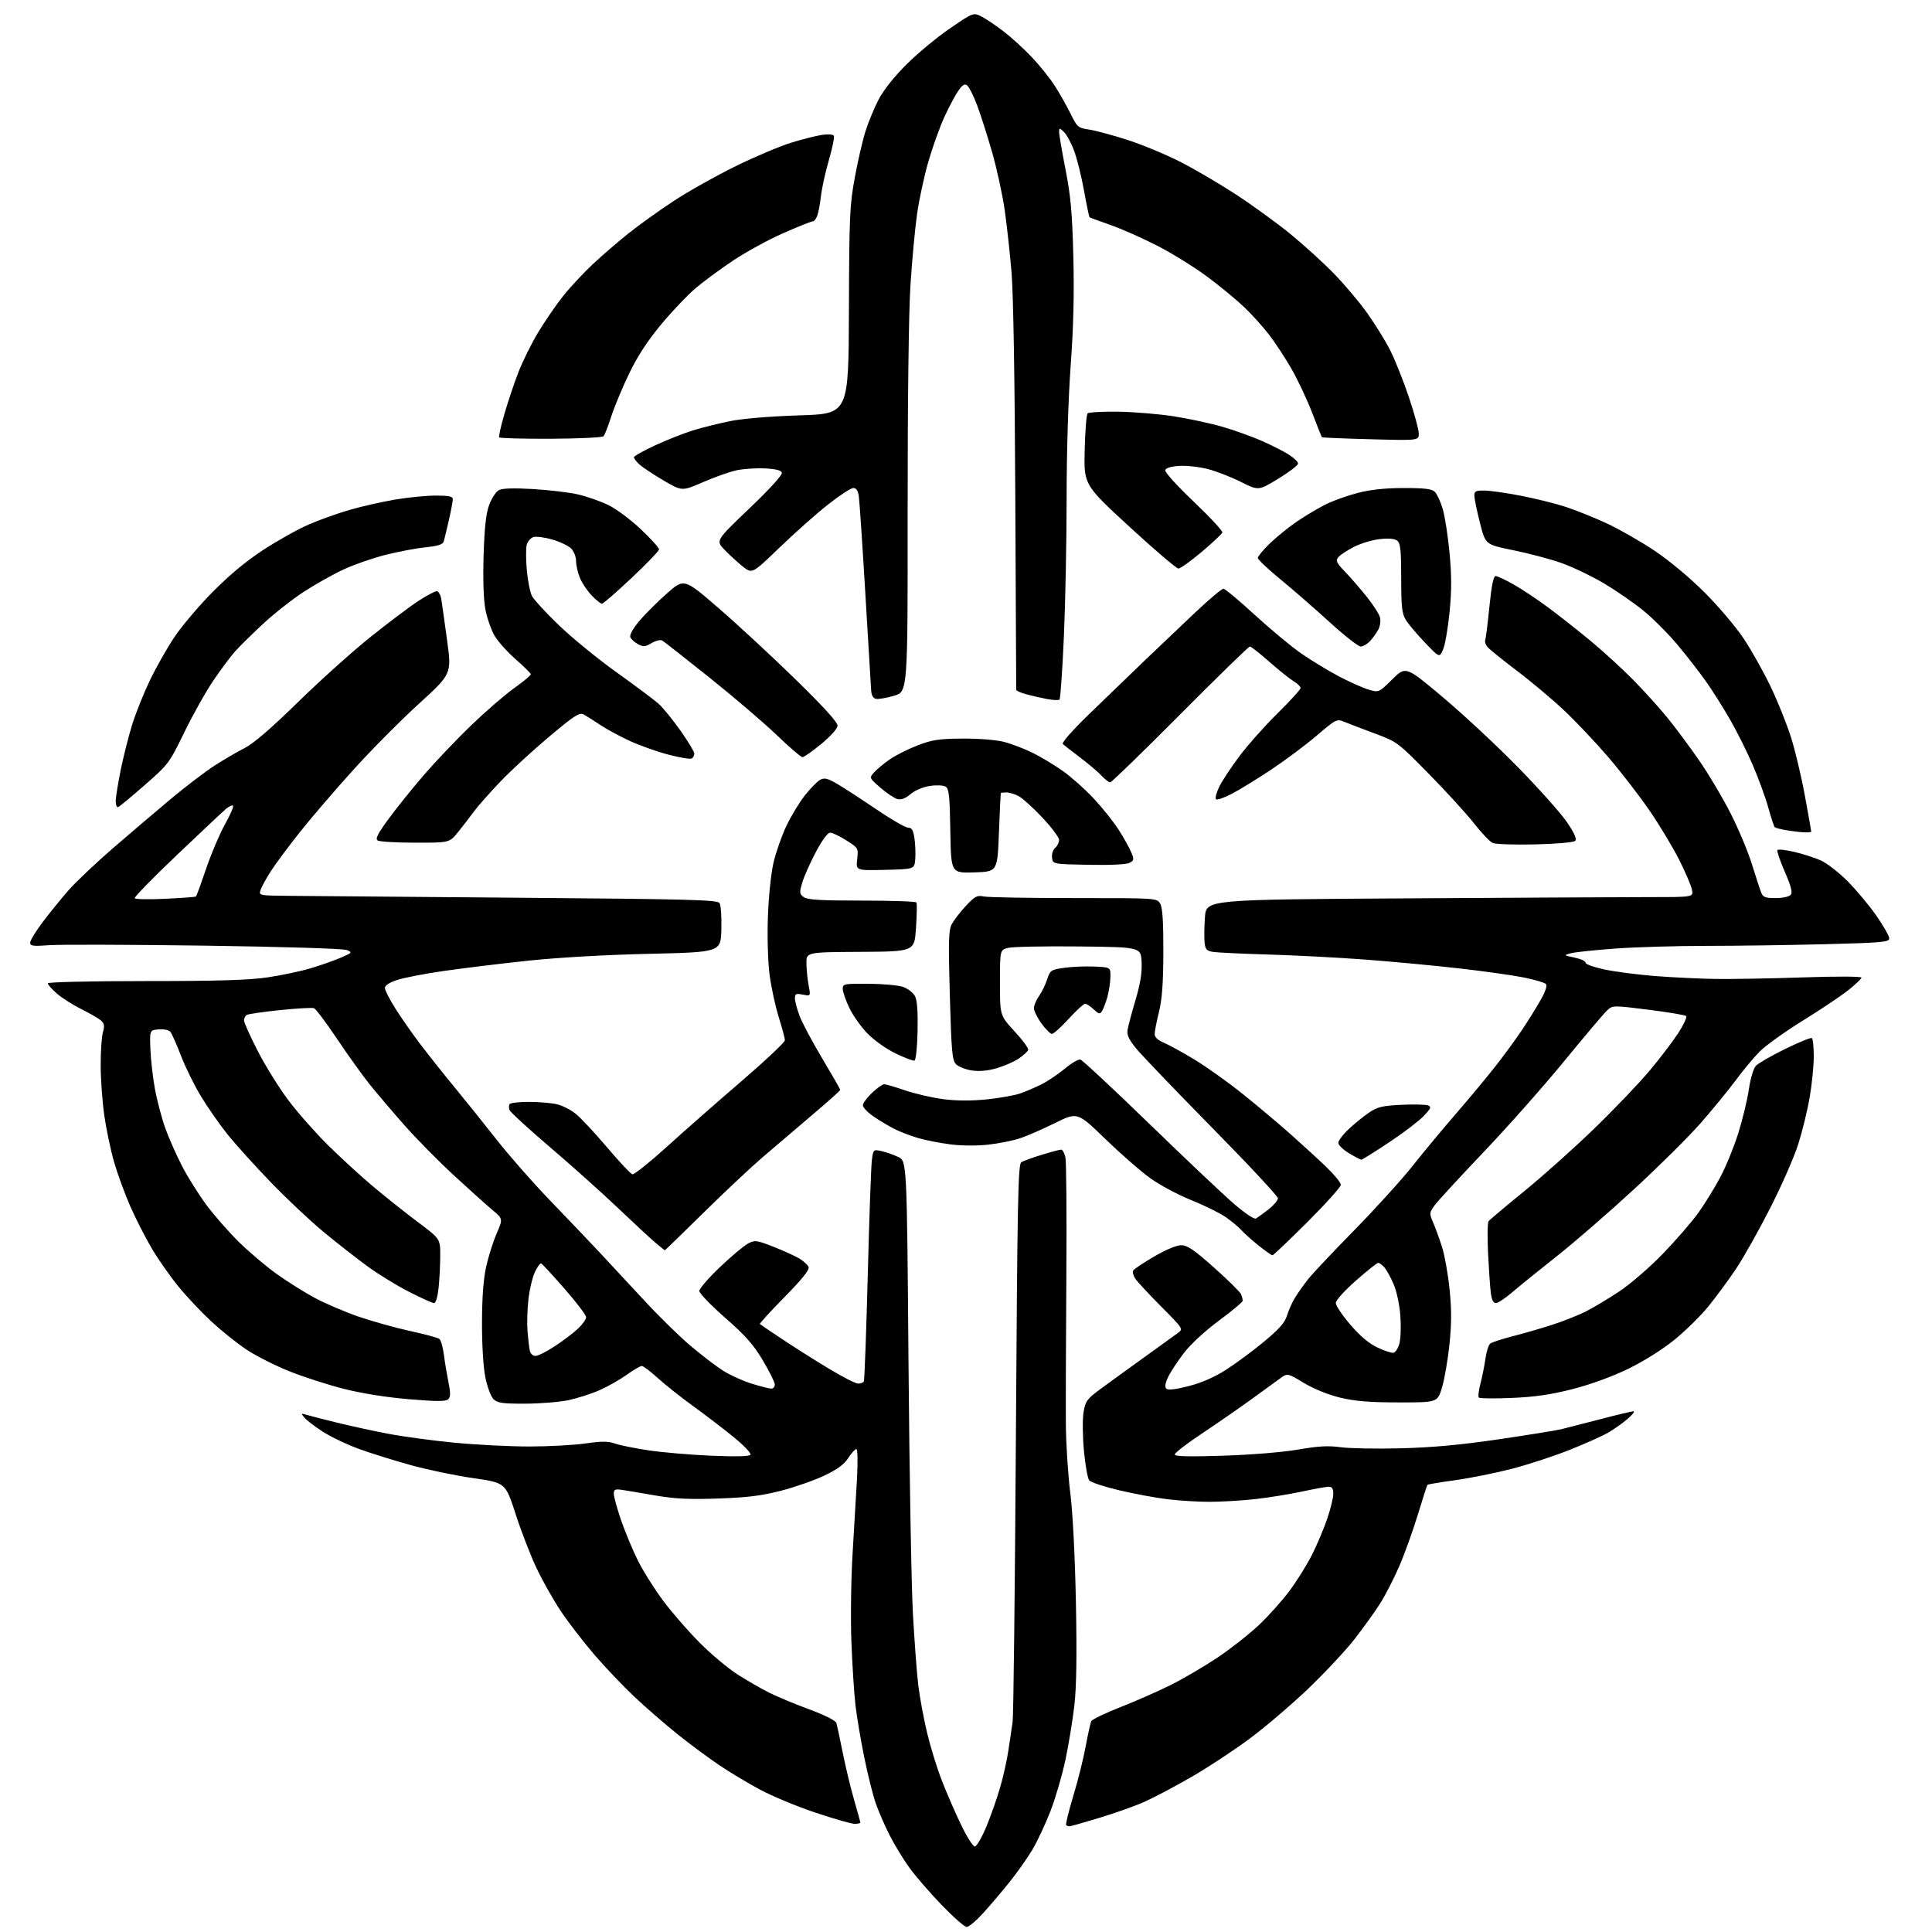 <?xml version="1.0" encoding="UTF-8" standalone="no"?>
<svg 
  version="1.1" 
  xmlns="http://www.w3.org/2000/svg" 
  xmlns:xlink="http://www.w3.org/1999/xlink" 
  xmlns:svg="http://www.w3.org/2000/svg"
  xmlns:rdf="http://www.w3.org/1999/02/22-rdf-syntax-ns#"
  xmlns:cc="http://creativecommons.org/ns#"
  xmlns:dc="http://purl.org/dc/elements/1.1/"
  viewBox="0 0 768 768"
  width="768"
  height="768"
>
<style>svg {background-color: white; }</style>"
<path stroke="none" fill="black" fill-rule="evenodd" d="M384.27,766.00C383.43,766.00 378.95,762.06 374.31,757.25C369.68,752.44 363.92,745.79 361.52,742.48C359.12,739.17 355.56,733.32 353.61,729.48C351.66,725.64 349.17,719.89 348.07,716.70C346.97,713.51 344.95,705.41 343.58,698.70C342.21,691.99 340.63,682.67 340.08,678.00C339.53,673.33 338.79,661.85 338.44,652.50C338.09,643.13 338.31,627.42 338.92,617.50C339.53,607.60 340.32,594.21 340.67,587.75C341.04,580.95 340.92,576.01 340.40,576.01C339.91,576.02 338.46,577.63 337.19,579.59C335.54,582.14 332.82,584.13 327.68,586.57C323.72,588.45 315.99,591.16 310.49,592.58C302.74,594.59 297.14,595.28 285.50,595.68C273.89,596.09 268.24,595.81 260.50,594.47C255.00,593.51 249.04,592.51 247.25,592.25C244.49,591.85 244.00,592.09 244.00,593.81C244.00,594.93 245.28,599.59 246.84,604.17C248.41,608.75 251.41,615.98 253.52,620.24C255.64,624.50 260.25,631.82 263.77,636.52C267.29,641.21 273.82,648.69 278.27,653.15C282.73,657.61 289.41,663.20 293.13,665.58C296.84,667.96 302.50,671.22 305.69,672.83C308.89,674.43 316.10,677.44 321.73,679.51C327.80,681.76 332.16,683.94 332.46,684.90C332.73,685.78 333.87,691.08 334.99,696.68C336.11,702.28 338.14,710.73 339.51,715.45C340.88,720.17 342.00,724.25 342.00,724.52C342.00,724.78 340.97,725.00 339.71,725.00C338.45,725.00 331.43,722.99 324.11,720.54C316.79,718.08 306.91,713.98 302.15,711.42C297.39,708.87 290.12,704.51 286.00,701.74C281.88,698.97 274.45,693.47 269.50,689.52C264.55,685.56 256.78,678.82 252.23,674.54C247.69,670.26 240.45,662.65 236.15,657.63C231.85,652.61 225.95,644.95 223.04,640.61C220.13,636.27 215.79,628.62 213.40,623.61C211.01,618.60 207.23,608.86 205.00,601.96C200.95,589.43 200.95,589.43 188.24,587.60C181.24,586.60 170.12,584.29 163.51,582.47C156.90,580.65 147.57,577.74 142.77,576.00C137.97,574.25 131.44,571.14 128.27,569.09C125.10,567.03 121.83,564.53 121.01,563.53C119.64,561.87 119.69,561.76 121.51,562.32C122.60,562.66 128.00,564.05 133.50,565.41C139.00,566.77 148.38,568.82 154.35,569.95C160.31,571.09 172.20,572.69 180.76,573.51C189.32,574.33 202.64,575.00 210.36,575.00C218.08,575.00 228.13,574.46 232.70,573.80C239.15,572.87 241.74,572.87 244.31,573.80C246.13,574.45 252.09,575.67 257.56,576.50C263.03,577.34 274.29,578.30 282.60,578.66C292.50,579.08 297.91,578.95 298.33,578.28C298.68,577.71 295.71,574.59 291.73,571.34C287.75,568.09 280.48,562.52 275.56,558.97C270.64,555.41 264.28,550.36 261.42,547.75C258.56,545.14 255.72,543.00 255.11,543.00C254.50,543.00 251.82,544.57 249.14,546.49C246.47,548.41 241.63,551.16 238.39,552.59C235.15,554.03 229.57,555.82 226.00,556.58C222.43,557.34 214.66,557.97 208.75,557.98C199.59,558.00 197.73,557.73 196.14,556.14C195.11,555.11 193.67,551.22 192.91,547.39C192.10,543.29 191.57,534.41 191.60,525.50C191.64,515.32 192.19,508.17 193.32,503.25C194.23,499.26 196.09,493.41 197.46,490.25C199.94,484.50 199.94,484.50 195.76,481.00C193.46,479.07 186.60,472.92 180.52,467.32C174.44,461.72 165.56,452.72 160.79,447.32C156.02,441.92 149.78,434.57 146.91,431.00C144.05,427.43 138.20,419.27 133.92,412.88C129.64,406.49 125.55,401.05 124.82,400.77C124.09,400.50 118.02,400.84 111.32,401.53C104.63,402.22 98.67,403.09 98.07,403.45C97.48,403.82 97.00,404.80 97.00,405.64C97.00,406.48 99.46,411.96 102.48,417.83C105.49,423.70 110.97,432.50 114.65,437.39C118.33,442.28 125.43,450.32 130.42,455.26C135.42,460.20 143.52,467.63 148.44,471.76C153.36,475.88 161.35,482.23 166.19,485.86C175.00,492.46 175.00,492.46 175.00,499.08C175.00,502.73 174.71,508.47 174.36,511.85C173.97,515.52 173.24,518.00 172.54,518.00C171.90,518.00 167.46,516.00 162.68,513.56C157.90,511.12 150.50,506.59 146.24,503.49C141.98,500.39 134.14,494.27 128.82,489.88C123.49,485.49 113.94,476.51 107.59,469.92C101.24,463.33 93.45,454.70 90.28,450.72C87.11,446.75 82.39,439.96 79.79,435.64C77.19,431.32 73.65,424.12 71.93,419.64C70.21,415.16 68.32,410.91 67.74,410.20C67.12,409.45 65.16,409.03 63.09,409.20C59.50,409.50 59.50,409.50 59.78,417.00C59.93,421.12 60.74,428.24 61.57,432.81C62.41,437.38 64.24,444.36 65.65,448.31C67.06,452.27 70.07,459.08 72.33,463.46C74.59,467.84 78.96,474.82 82.04,478.96C85.12,483.11 90.92,489.72 94.91,493.66C98.91,497.59 105.63,503.29 109.84,506.32C114.05,509.35 120.91,513.66 125.08,515.91C129.25,518.15 137.12,521.52 142.58,523.39C148.04,525.27 157.22,527.83 163.00,529.09C168.78,530.35 174.01,531.75 174.62,532.21C175.24,532.66 176.05,535.39 176.41,538.27C176.78,541.15 177.60,546.09 178.24,549.25C179.14,553.69 179.13,555.27 178.20,556.20C177.26,557.14 173.81,557.14 162.67,556.22C153.74,555.48 143.97,553.93 136.76,552.11C130.40,550.50 120.59,547.34 114.97,545.08C109.34,542.83 101.71,538.97 98.01,536.50C94.30,534.04 88.04,529.03 84.09,525.37C80.13,521.71 74.22,515.44 70.94,511.43C67.66,507.42 62.90,500.62 60.36,496.32C57.82,492.03 53.98,484.50 51.82,479.60C49.66,474.69 46.77,466.81 45.40,462.09C44.02,457.37 42.26,449.00 41.47,443.50C40.68,438.00 40.03,429.00 40.02,423.49C40.01,417.99 40.41,412.06 40.91,410.32C41.63,407.82 41.47,406.84 40.16,405.69C39.25,404.88 35.71,402.83 32.29,401.12C28.88,399.41 24.49,396.61 22.54,394.90C20.59,393.19 19.00,391.39 19.00,390.90C19.00,390.38 35.57,390.00 57.75,389.99C86.92,389.99 98.97,389.62 106.50,388.50C112.00,387.68 119.65,386.06 123.50,384.91C127.35,383.76 132.70,381.88 135.38,380.73C140.03,378.74 140.15,378.59 137.88,377.66C136.51,377.09 112.67,376.35 81.50,375.91C51.80,375.50 24.01,375.41 19.75,375.72C13.09,376.21 12.00,376.06 12.00,374.70C12.00,373.82 14.28,370.09 17.08,366.40C19.87,362.71 24.48,357.04 27.33,353.80C30.17,350.56 38.12,343.04 45.00,337.09C51.88,331.14 62.22,322.33 68.00,317.51C73.78,312.68 81.50,306.80 85.17,304.42C88.84,302.05 94.24,298.90 97.17,297.41C100.77,295.59 107.69,289.64 118.50,279.06C127.30,270.45 140.35,258.73 147.50,253.03C154.65,247.32 163.16,240.93 166.41,238.82C169.65,236.72 172.89,235.00 173.61,235.00C174.32,235.00 175.14,236.46 175.43,238.25C175.72,240.04 176.76,247.44 177.75,254.70C179.54,267.89 179.54,267.89 166.42,279.85C159.21,286.42 147.47,298.26 140.34,306.15C133.21,314.04 123.68,325.14 119.18,330.82C114.67,336.49 109.46,343.50 107.61,346.39C105.76,349.29 103.93,352.64 103.55,353.83C102.87,355.97 103.03,356.00 114.68,356.11C121.18,356.16 162.18,356.50 205.79,356.86C274.69,357.42 285.20,357.70 286.04,359.00C286.57,359.82 286.89,364.55 286.75,369.50C286.50,378.50 286.50,378.50 258.00,379.16C240.75,379.55 221.73,380.64 209.82,381.90C198.99,383.05 183.94,384.89 176.36,385.98C168.78,387.08 160.42,388.69 157.79,389.57C154.79,390.56 153.00,391.75 153.00,392.72C153.00,393.58 154.87,397.26 157.16,400.89C159.45,404.53 163.94,410.94 167.13,415.15C170.33,419.36 176.44,427.05 180.72,432.24C185.00,437.43 192.53,446.81 197.45,453.09C202.38,459.36 211.83,470.12 218.46,477.00C225.08,483.88 233.89,493.10 238.02,497.50C242.15,501.90 250.23,510.59 255.97,516.81C261.71,523.04 270.03,531.19 274.45,534.94C278.88,538.69 284.75,543.18 287.50,544.91C290.25,546.65 295.36,548.96 298.86,550.04C302.35,551.12 305.84,552.00 306.61,552.00C307.37,552.00 308.00,551.27 308.00,550.39C308.00,549.50 305.86,545.18 303.25,540.79C299.50,534.48 296.35,530.92 288.25,523.83C282.61,518.89 278.00,514.10 277.99,513.18C277.99,512.25 281.70,507.97 286.24,503.65C290.78,499.34 295.80,495.13 297.40,494.30C300.09,492.90 300.77,492.99 307.40,495.58C311.30,497.11 315.92,499.21 317.66,500.23C319.40,501.25 321.09,502.80 321.43,503.67C321.85,504.77 318.90,508.44 311.84,515.62C306.23,521.31 301.84,526.14 302.07,526.34C302.31,526.54 306.10,529.11 310.50,532.05C314.90,535.00 323.17,540.24 328.88,543.70C334.59,547.17 340.07,550.00 341.07,550.00C342.07,550.00 343.11,549.64 343.38,549.19C343.65,548.75 344.36,529.74 344.95,506.94C345.53,484.15 346.27,463.56 346.58,461.19C347.13,456.94 347.19,456.88 350.32,457.56C352.07,457.94 355.07,458.98 357.00,459.88C360.50,461.51 360.50,461.51 361.14,541.51C361.50,585.50 362.29,630.50 362.90,641.50C363.51,652.50 364.47,665.33 365.04,670.00C365.61,674.67 367.17,683.10 368.51,688.72C369.85,694.34 372.48,702.89 374.36,707.72C376.24,712.55 379.66,720.44 381.97,725.25C384.28,730.06 386.77,734.00 387.49,734.00C388.22,734.00 390.26,730.51 392.04,726.25C393.81,721.99 396.31,714.91 397.58,710.50C398.86,706.10 400.35,699.34 400.90,695.50C401.45,691.65 402.18,686.70 402.53,684.50C402.87,682.30 403.46,631.55 403.83,571.71C404.42,476.59 404.69,462.81 406.00,461.99C406.82,461.48 410.49,460.14 414.16,459.03C417.82,457.91 421.27,457.00 421.83,457.00C422.38,457.00 423.15,458.39 423.52,460.08C423.89,461.78 424.06,483.27 423.89,507.83C423.72,532.40 423.63,558.80 423.70,566.50C423.77,574.20 424.56,586.35 425.46,593.50C426.45,601.39 427.32,618.48 427.69,637.00C428.10,658.07 427.91,670.75 427.07,678.00C426.40,683.77 424.82,693.45 423.54,699.50C422.27,705.55 419.59,714.73 417.59,719.90C415.60,725.07 412.32,732.05 410.32,735.40C408.31,738.76 404.16,744.62 401.09,748.43C398.01,752.24 393.32,757.76 390.65,760.68C387.98,763.61 385.11,766.00 384.27,766.00zM425.11,726.00C424.68,726.00 424.10,725.77 423.82,725.49C423.54,725.20 424.81,720.01 426.64,713.95C428.48,707.89 430.70,699.01 431.57,694.22C432.45,689.42 433.46,684.91 433.83,684.18C434.20,683.46 439.48,680.92 445.56,678.54C451.64,676.16 460.66,672.18 465.60,669.70C470.55,667.22 478.81,662.36 483.97,658.92C489.12,655.47 496.48,649.69 500.33,646.07C504.17,642.46 509.72,636.26 512.66,632.30C515.60,628.34 519.62,621.87 521.60,617.93C523.58,613.99 526.28,607.59 527.60,603.71C528.92,599.83 530.00,595.38 530.00,593.82C530.00,591.77 529.51,591.00 528.20,591.00C527.21,591.00 522.38,591.87 517.45,592.94C512.53,594.00 504.13,595.35 498.79,595.94C493.45,596.52 485.34,597.00 480.76,597.00C476.19,597.00 468.63,596.53 463.97,595.96C459.31,595.39 450.69,593.78 444.81,592.39C438.93,590.99 433.61,589.24 432.99,588.48C432.36,587.73 431.41,582.41 430.88,576.68C430.34,570.90 430.28,564.07 430.73,561.37C431.48,556.90 432.05,556.13 437.66,552.00C441.02,549.52 448.78,543.90 454.91,539.50C461.03,535.10 467.03,530.77 468.23,529.88C470.40,528.26 470.36,528.20 461.59,519.38C456.74,514.49 452.11,509.51 451.30,508.29C450.49,507.08 450.12,505.61 450.48,505.03C450.84,504.45 454.58,501.95 458.80,499.48C463.38,496.80 467.70,495.00 469.53,495.00C471.99,495.00 474.64,496.80 482.68,503.96C488.22,508.89 493.04,513.65 493.38,514.54C493.72,515.43 494.00,516.57 494.00,517.07C494.00,517.57 489.78,521.10 484.62,524.91C479.09,529.00 473.37,534.27 470.67,537.77C468.16,541.04 465.32,545.36 464.36,547.37C463.20,549.80 462.95,551.35 463.62,552.02C464.28,552.68 467.25,552.34 472.48,551.01C477.69,549.67 482.73,547.47 487.42,544.47C491.31,541.98 498.10,536.95 502.50,533.30C508.55,528.27 510.77,525.74 511.62,522.90C512.24,520.84 513.70,517.61 514.86,515.73C516.02,513.85 518.36,510.56 520.07,508.41C521.78,506.26 530.01,497.52 538.37,489.00C546.73,480.48 557.14,469.00 561.50,463.50C565.86,458.00 573.52,448.77 578.53,443.00C583.53,437.23 590.44,428.93 593.90,424.57C597.36,420.21 602.31,413.46 604.92,409.57C607.53,405.68 610.97,400.15 612.56,397.28C614.46,393.89 615.12,391.73 614.48,391.11C613.94,390.59 610.06,389.45 605.85,388.59C601.64,387.73 590.18,386.11 580.39,384.99C570.60,383.87 553.79,382.29 543.04,381.47C532.29,380.66 514.95,379.75 504.50,379.45C494.05,379.14 484.09,378.68 482.36,378.42C479.68,378.02 479.16,377.47 478.85,374.72C478.64,372.95 478.71,368.37 478.99,364.55C479.50,357.59 479.50,357.59 559.50,357.11C603.50,356.84 647.08,356.62 656.34,356.61C673.17,356.61 673.17,356.61 672.58,353.65C672.25,352.02 669.95,346.64 667.46,341.70C664.97,336.77 659.68,327.99 655.71,322.21C651.75,316.43 644.42,306.93 639.43,301.10C634.43,295.27 626.53,286.90 621.87,282.50C617.20,278.10 608.69,270.94 602.94,266.60C597.20,262.25 591.93,257.99 591.23,257.12C590.53,256.26 590.16,255.03 590.41,254.38C590.66,253.73 591.40,247.76 592.07,241.10C592.92,232.66 593.67,229.00 594.55,229.00C595.24,229.00 598.44,230.49 601.65,232.31C604.87,234.12 611.03,238.22 615.33,241.41C619.64,244.59 627.29,250.62 632.33,254.80C637.38,258.98 645.01,265.97 649.29,270.33C653.58,274.69 659.69,281.46 662.88,285.38C666.07,289.30 671.76,296.95 675.52,302.40C679.28,307.84 684.89,317.29 687.98,323.40C691.08,329.50 694.87,338.55 696.40,343.50C697.94,348.45 699.59,353.51 700.08,354.75C700.82,356.66 701.70,357.00 705.86,357.00C708.65,357.00 711.22,356.44 711.83,355.70C712.63,354.75 712.01,352.35 709.49,346.55C707.61,342.23 706.28,338.35 706.54,337.93C706.80,337.52 709.78,337.83 713.17,338.62C716.56,339.41 721.32,340.93 723.73,342.00C726.15,343.07 730.94,346.77 734.38,350.22C737.82,353.68 742.97,359.83 745.82,363.91C748.67,367.98 751.00,372.07 751.00,373.00C751.00,374.51 748.46,374.74 725.34,375.34C711.22,375.70 690.05,376.00 678.28,376.00C666.50,376.00 650.27,376.48 642.19,377.06C634.11,377.65 626.15,378.48 624.50,378.92C621.51,379.70 621.51,379.71 626.00,380.68C628.48,381.21 630.41,382.12 630.29,382.69C630.18,383.26 633.56,384.47 637.79,385.38C642.03,386.28 651.12,387.46 658.00,388.00C664.88,388.53 675.67,389.05 682.00,389.15C688.33,389.24 703.96,388.97 716.75,388.53C730.02,388.08 739.98,388.12 739.95,388.62C739.93,389.11 737.56,391.36 734.70,393.63C731.84,395.90 723.65,401.38 716.50,405.81C709.35,410.24 701.61,415.80 699.31,418.18C697.00,420.56 692.72,425.72 689.81,429.66C686.89,433.59 680.67,441.17 676.00,446.50C671.33,451.83 659.40,463.66 649.50,472.78C639.60,481.91 625.88,493.82 619.00,499.24C612.12,504.67 604.17,511.11 601.32,513.55C598.47,516.00 595.46,518.00 594.63,518.00C593.60,518.00 592.96,516.64 592.60,513.75C592.31,511.41 591.83,504.32 591.52,498.00C591.22,491.68 591.31,486.03 591.73,485.46C592.15,484.89 598.49,479.56 605.81,473.60C613.13,467.65 625.69,456.42 633.72,448.64C641.76,440.86 651.71,430.45 655.84,425.50C659.98,420.55 665.09,413.83 667.20,410.57C669.31,407.30 670.69,404.30 670.27,403.90C669.85,403.49 663.11,402.36 655.30,401.38C641.35,399.63 641.06,399.63 638.96,401.54C637.78,402.60 630.08,411.70 621.84,421.76C613.60,431.82 599.13,448.15 589.68,458.06C580.23,467.98 571.50,477.46 570.28,479.15C568.16,482.07 568.13,482.37 569.65,485.85C570.52,487.86 572.11,492.20 573.17,495.50C574.23,498.80 575.61,506.42 576.22,512.43C577.05,520.59 577.04,526.18 576.17,534.55C575.52,540.70 574.19,548.39 573.20,551.62C571.41,557.50 571.41,557.50 555.95,557.48C544.23,557.47 538.61,557.00 532.65,555.56C527.92,554.41 522.22,552.10 518.28,549.72C511.77,545.79 511.77,545.79 508.70,548.07C507.01,549.32 501.62,553.23 496.72,556.76C491.82,560.29 483.13,566.30 477.40,570.11C471.68,573.92 467.00,577.54 467.00,578.16C467.00,578.97 472.36,579.11 486.25,578.66C497.46,578.30 509.88,577.29 516.00,576.23C524.06,574.83 528.01,574.61 533.00,575.30C536.57,575.78 547.38,575.98 557.00,575.72C569.32,575.40 580.76,574.35 595.66,572.16C607.30,570.45 618.55,568.64 620.66,568.13C622.77,567.62 629.82,565.81 636.32,564.11C642.82,562.40 648.67,561.01 649.32,561.03C649.97,561.04 648.92,562.39 647.00,564.02C645.08,565.66 641.70,568.06 639.50,569.37C637.30,570.68 630.33,573.81 624.00,576.33C617.67,578.85 607.29,582.25 600.93,583.89C594.57,585.53 584.50,587.55 578.57,588.38C572.64,589.20 567.63,590.03 567.44,590.23C567.25,590.42 565.52,595.78 563.59,602.15C561.66,608.51 558.34,617.74 556.21,622.65C554.08,627.56 550.63,634.26 548.54,637.54C546.45,640.82 541.93,647.10 538.51,651.51C535.08,655.91 526.92,664.66 520.39,670.94C513.85,677.23 503.31,686.25 496.97,690.98C490.63,695.71 480.09,702.65 473.55,706.41C467.00,710.17 458.69,714.57 455.07,716.19C451.46,717.82 443.41,720.69 437.19,722.57C430.97,724.46 425.53,726.00 425.11,726.00zM601.00,555.70C594.12,555.99 588.21,555.93 587.86,555.56C587.50,555.18 587.80,552.67 588.51,549.97C589.22,547.26 590.11,542.81 590.49,540.08C590.87,537.34 591.70,534.67 592.34,534.14C592.98,533.60 597.10,532.25 601.50,531.13C605.90,530.00 613.00,527.94 617.29,526.54C621.57,525.14 627.42,522.82 630.29,521.39C633.15,519.95 639.10,516.40 643.50,513.49C648.03,510.50 655.64,503.93 661.04,498.35C666.28,492.93 672.66,485.57 675.20,482.00C677.74,478.43 681.62,472.12 683.82,468.00C686.02,463.88 689.22,456.07 690.94,450.65C692.65,445.23 694.56,437.35 695.18,433.15C695.84,428.67 697.01,424.74 698.01,423.67C698.95,422.66 704.16,419.66 709.59,417.00C715.02,414.35 719.81,412.38 720.23,412.64C720.65,412.90 721.00,416.16 721.00,419.88C721.00,423.60 720.28,430.89 719.40,436.07C718.52,441.26 716.45,449.72 714.81,454.88C713.17,460.04 708.12,471.53 703.59,480.41C699.06,489.30 692.95,500.15 690.00,504.53C687.06,508.91 682.14,515.58 679.08,519.35C676.01,523.12 669.90,529.12 665.50,532.68C660.79,536.49 653.26,541.21 647.19,544.16C640.91,547.21 632.31,550.34 625.19,552.17C616.52,554.39 610.27,555.30 601.00,555.70zM212.86,539.00C213.87,539.00 217.35,537.25 220.59,535.11C223.84,532.98 227.96,529.85 229.75,528.17C231.54,526.49 233.00,524.44 233.00,523.61C233.00,522.79 229.14,517.70 224.42,512.31C219.70,506.91 215.52,502.38 215.12,502.23C214.72,502.08 213.60,503.63 212.63,505.66C211.66,507.69 210.50,512.57 210.06,516.50C209.62,520.43 209.45,526.09 209.69,529.07C209.92,532.06 210.32,535.51 210.57,536.75C210.85,538.09 211.77,539.00 212.86,539.00zM553.94,537.75C554.73,537.61 555.79,535.92 556.30,534.00C556.81,532.07 556.97,527.10 556.66,522.94C556.34,518.65 555.18,513.24 553.97,510.44C552.81,507.72 551.14,504.71 550.27,503.75C549.40,502.79 548.31,502.00 547.85,502.00C547.39,502.00 543.41,505.17 539.01,509.06C534.39,513.12 531.00,516.90 531.00,517.97C531.00,519.00 533.59,522.86 536.75,526.55C540.60,531.04 544.15,534.05 547.50,535.63C550.25,536.94 553.15,537.89 553.94,537.75zM505.83,499.00C505.47,499.00 503.00,497.27 500.34,495.15C497.68,493.02 494.60,490.27 493.50,489.03C492.40,487.78 489.55,485.42 487.17,483.78C484.79,482.14 478.65,479.11 473.53,477.06C468.40,475.01 461.14,471.13 457.38,468.46C453.63,465.78 445.55,458.73 439.42,452.80C428.29,442.02 428.29,442.02 419.40,446.42C414.50,448.84 408.25,451.57 405.50,452.48C402.75,453.40 397.11,454.53 392.96,455.00C388.53,455.51 382.34,455.48 377.96,454.93C373.86,454.42 368.04,453.28 365.03,452.41C362.02,451.53 357.75,449.90 355.53,448.77C353.31,447.65 349.59,445.42 347.25,443.82C344.91,442.21 343.00,440.22 343.00,439.38C343.00,438.55 344.64,436.32 346.64,434.43C348.64,432.54 350.81,431.00 351.46,431.00C352.12,431.00 355.94,432.12 359.96,433.49C363.98,434.85 370.85,436.42 375.22,436.97C380.39,437.62 386.40,437.63 392.38,437.01C397.44,436.49 403.41,435.41 405.64,434.63C407.87,433.84 411.68,432.20 414.10,430.99C416.52,429.78 420.64,427.00 423.26,424.82C425.88,422.64 428.67,421.00 429.45,421.18C430.23,421.36 442.48,432.77 456.68,446.54C470.88,460.32 486.00,474.62 490.29,478.33C494.96,482.37 498.56,484.79 499.29,484.37C499.95,483.98 502.19,482.35 504.25,480.75C506.31,479.14 508.00,477.16 508.00,476.34C508.00,475.52 496.18,462.85 481.73,448.18C467.29,433.50 453.74,419.37 451.62,416.76C448.65,413.10 447.88,411.38 448.25,409.26C448.51,407.74 449.94,402.40 451.42,397.39C453.33,390.92 454.02,386.58 453.80,382.39C453.50,376.50 453.50,376.50 428.71,376.23C415.07,376.09 402.47,376.34 400.71,376.80C397.50,377.63 397.50,377.63 397.50,390.67C397.50,403.70 397.50,403.70 403.30,409.96C406.49,413.40 408.93,416.73 408.72,417.36C408.51,417.99 406.83,419.52 404.99,420.78C403.14,422.03 399.19,423.76 396.22,424.63C392.65,425.66 389.28,425.97 386.33,425.53C383.87,425.16 381.06,424.06 380.08,423.08C378.51,421.51 378.21,418.31 377.57,395.74C376.96,373.88 377.07,369.78 378.36,367.34C379.20,365.78 381.70,362.53 383.94,360.12C387.53,356.26 388.36,355.82 391.12,356.37C392.84,356.72 409.03,357.00 427.09,357.00C459.93,357.00 459.93,357.00 461.21,359.25C462.13,360.85 462.48,366.40 462.45,378.50C462.41,390.98 461.94,397.31 460.70,402.31C459.76,406.06 459.00,409.99 459.00,411.05C459.00,412.31 460.23,413.49 462.59,414.47C464.56,415.30 470.07,418.32 474.84,421.20C479.60,424.08 488.23,430.23 494.00,434.87C499.77,439.50 508.32,446.69 513.00,450.84C517.67,455.00 524.09,460.88 527.25,463.91C530.41,466.95 533.00,470.13 533.00,470.98C533.00,471.83 527.03,478.48 519.74,485.76C512.44,493.04 506.18,499.00 505.83,499.00zM264.29,497.00C264.17,497.00 262.37,495.55 260.28,493.77C258.20,491.99 251.48,485.76 245.35,479.92C239.21,474.08 227.21,463.34 218.66,456.04C210.12,448.75 202.88,442.12 202.56,441.30C202.25,440.49 202.25,439.41 202.56,438.91C202.87,438.41 206.35,438.01 210.31,438.02C214.26,438.04 219.24,438.45 221.37,438.95C223.50,439.44 226.87,441.15 228.87,442.76C230.87,444.36 236.46,450.36 241.31,456.08C246.16,461.81 250.70,466.63 251.41,466.80C252.12,466.96 258.31,462.01 265.16,455.80C272.01,449.58 285.35,437.85 294.81,429.73C304.26,421.60 312.00,414.31 312.00,413.53C312.00,412.74 310.90,408.59 309.55,404.30C308.21,400.01 306.58,392.47 305.93,387.55C305.26,382.41 304.97,372.64 305.25,364.55C305.52,356.58 306.48,347.26 307.46,343.00C308.41,338.88 310.72,332.29 312.58,328.36C314.45,324.43 317.77,318.94 319.98,316.15C322.18,313.36 324.91,310.58 326.05,309.98C327.73,309.08 328.97,309.37 332.80,311.61C335.39,313.11 342.35,317.64 348.28,321.67C354.21,325.70 359.92,329.00 360.97,329.00C362.45,329.00 363.02,329.96 363.51,333.25C363.86,335.59 364.00,339.30 363.83,341.50C363.50,345.50 363.50,345.50 351.87,345.78C340.24,346.06 340.24,346.06 340.74,341.59C341.24,337.15 341.21,337.09 336.43,334.06C333.78,332.38 330.88,331.00 330.00,331.00C329.01,331.00 326.81,333.99 324.28,338.75C322.03,343.01 319.60,348.47 318.90,350.87C317.73,354.85 317.78,355.37 319.50,356.62C320.96,357.69 326.15,358.00 342.63,358.00C354.32,358.00 364.08,358.34 364.31,358.75C364.55,359.16 364.46,363.72 364.12,368.88C363.50,378.26 363.50,378.26 342.00,378.38C320.50,378.50 320.50,378.50 320.57,383.00C320.61,385.48 321.00,389.41 321.45,391.75C322.26,396.00 322.26,396.00 319.13,395.38C316.41,394.83 316.00,395.03 316.00,396.86C316.00,398.03 316.85,401.22 317.89,403.95C318.93,406.68 322.98,414.27 326.89,420.81C330.80,427.36 334.00,432.95 334.00,433.25C334.00,433.55 328.94,438.08 322.75,443.31C316.56,448.55 307.68,456.12 303.00,460.15C298.32,464.17 287.75,474.11 279.51,482.23C271.26,490.35 264.41,497.00 264.29,497.00zM541.15,460.99C540.79,460.99 538.59,459.83 536.25,458.43C533.91,457.03 532.00,455.17 532.00,454.29C532.00,453.41 533.91,450.91 536.25,448.73C538.59,446.55 542.23,443.60 544.35,442.18C547.58,440.02 549.61,439.54 557.06,439.18C561.94,438.95 566.69,439.05 567.63,439.41C569.09,439.97 568.84,440.58 565.92,443.66C564.04,445.64 557.84,450.35 552.15,454.13C546.46,457.91 541.51,461.00 541.15,460.99zM363.50,421.61C362.95,421.76 359.57,420.48 356.00,418.75C352.34,416.99 347.46,413.53 344.83,410.83C342.26,408.19 339.00,403.58 337.58,400.58C336.16,397.58 335.00,394.20 335.00,393.06C335.00,391.11 335.55,391.00 345.25,391.06C350.89,391.09 357.06,391.65 358.97,392.31C360.88,392.96 363.02,394.62 363.73,396.00C364.59,397.70 364.92,402.17 364.75,409.92C364.61,416.46 364.07,421.45 363.50,421.61zM418.17,411.00C417.53,411.00 415.66,409.13 414.01,406.85C412.35,404.57 411.00,401.82 411.00,400.75C411.00,399.68 411.90,397.55 412.99,396.01C414.08,394.48 415.55,391.49 416.24,389.37C417.44,385.70 417.74,385.49 423.00,384.73C426.02,384.29 431.43,384.06 435.00,384.22C441.50,384.50 441.50,384.50 441.40,388.50C441.34,390.70 440.78,394.30 440.15,396.50C439.52,398.70 438.57,401.16 438.05,401.97C437.25,403.23 436.75,403.11 434.74,401.22C433.44,400.00 431.91,399.00 431.34,399.00C430.78,399.00 427.84,401.70 424.82,405.00C421.80,408.30 418.80,411.00 418.17,411.00zM65.76,357.28C72.22,356.98 77.68,356.57 77.90,356.38C78.13,356.18 79.95,351.18 81.96,345.26C83.97,339.34 87.33,331.44 89.42,327.70C91.52,323.96 92.96,320.62 92.62,320.29C92.29,319.95 91.01,320.54 89.78,321.59C88.55,322.64 79.78,330.88 70.30,339.90C60.82,348.92 53.28,356.64 53.54,357.07C53.80,357.49 59.30,357.59 65.76,357.28zM387.27,346.79C378.05,347.07 378.05,347.07 377.77,330.39C377.55,316.47 377.24,313.55 375.92,312.72C375.01,312.15 372.36,312.02 369.67,312.42C366.94,312.83 363.76,314.17 361.99,315.66C359.91,317.41 358.26,318.03 356.73,317.63C355.50,317.31 352.48,315.29 350.00,313.14C345.50,309.22 345.50,309.22 347.50,307.00C348.60,305.77 351.41,303.45 353.74,301.84C356.07,300.23 361.02,297.74 364.74,296.31C370.47,294.09 373.17,293.68 382.50,293.60C388.87,293.55 395.81,294.09 399.00,294.89C402.02,295.65 407.20,297.62 410.50,299.26C413.80,300.89 419.22,304.17 422.55,306.52C425.87,308.88 431.38,313.78 434.77,317.42C438.17,321.05 442.61,326.61 444.63,329.76C446.65,332.92 448.91,336.95 449.65,338.72C450.88,341.65 450.83,342.02 449.01,342.99C447.80,343.64 441.47,343.95 432.76,343.78C418.50,343.50 418.50,343.50 418.20,340.91C418.03,339.48 418.59,337.76 419.45,337.04C420.30,336.33 421.00,334.92 421.00,333.90C421.00,332.87 417.99,328.85 414.31,324.95C410.63,321.05 406.38,317.21 404.86,316.43C403.34,315.64 401.18,315.00 400.05,315.00C398.92,315.00 397.93,315.11 397.84,315.25C397.76,315.39 397.42,322.48 397.09,331.00C396.50,346.50 396.50,346.50 387.27,346.79zM610.30,335.66C602.16,335.85 594.56,335.60 593.41,335.10C592.27,334.60 588.92,331.11 585.98,327.34C583.04,323.58 574.98,314.74 568.07,307.71C555.64,295.06 555.40,294.88 546.50,291.57C541.55,289.73 536.11,287.65 534.40,286.95C531.38,285.71 531.14,285.83 523.45,292.38C519.13,296.07 511.05,302.12 505.50,305.82C499.95,309.51 492.87,313.87 489.76,315.50C486.66,317.12 483.78,318.12 483.37,317.70C482.96,317.29 483.55,315.05 484.68,312.73C485.82,310.40 489.45,304.90 492.76,300.50C496.06,296.10 502.87,288.46 507.88,283.52C512.90,278.58 517.00,274.07 517.00,273.49C517.00,272.91 515.76,271.70 514.25,270.81C512.74,269.91 508.40,266.44 504.60,263.09C500.81,259.74 497.31,257.00 496.84,257.00C496.36,257.00 483.89,269.15 469.13,284.00C454.37,298.85 441.85,311.00 441.32,311.00C440.78,311.00 439.26,309.82 437.92,308.39C436.59,306.95 432.80,303.73 429.50,301.23C426.20,298.72 423.06,296.29 422.52,295.81C421.92,295.28 425.98,290.64 433.02,283.80C439.33,277.68 449.23,268.13 455.01,262.58C460.80,257.04 469.95,248.34 475.35,243.25C480.75,238.16 485.70,234.01 486.34,234.03C486.98,234.05 492.61,238.75 498.84,244.47C505.08,250.20 513.43,257.12 517.38,259.85C521.34,262.59 528.02,266.64 532.22,268.85C536.43,271.07 541.72,273.43 543.98,274.11C548.09,275.34 548.09,275.34 553.45,270.05C558.81,264.76 558.81,264.76 573.65,277.24C581.82,284.11 595.27,296.65 603.55,305.12C611.83,313.58 620.54,323.36 622.91,326.85C625.92,331.30 626.89,333.51 626.15,334.25C625.54,334.86 618.86,335.45 610.30,335.66zM165.08,334.98C157.61,334.98 150.89,334.58 150.15,334.11C149.11,333.45 150.12,331.45 154.57,325.38C157.75,321.05 164.08,313.19 168.64,307.91C173.20,302.64 181.60,293.82 187.31,288.32C193.03,282.82 200.69,276.18 204.35,273.57C208.01,270.96 211.00,268.48 211.00,268.06C211.00,267.64 208.30,264.95 205.00,262.08C201.71,259.22 197.92,254.99 196.58,252.68C195.25,250.38 193.62,245.74 192.97,242.36C192.22,238.48 191.95,230.54 192.24,220.86C192.58,209.67 193.18,204.20 194.45,200.73C195.41,198.11 197.14,195.46 198.29,194.85C199.70,194.09 204.09,193.95 211.94,194.41C218.30,194.79 226.34,195.75 229.81,196.55C233.29,197.35 238.68,199.24 241.80,200.75C244.92,202.26 250.74,206.59 254.74,210.38C258.73,214.16 261.99,217.76 261.98,218.38C261.97,218.99 257.06,224.11 251.06,229.75C245.07,235.39 239.76,240.00 239.28,240.00C238.79,240.00 236.98,238.54 235.25,236.75C233.52,234.96 231.40,231.83 230.55,229.78C229.70,227.74 229.00,224.70 229.00,223.03C229.00,221.35 228.12,219.12 227.04,218.04C225.96,216.96 222.59,215.35 219.55,214.47C216.50,213.59 213.11,213.15 212.01,213.50C210.91,213.85 209.72,215.27 209.37,216.65C209.02,218.04 209.05,222.58 209.43,226.74C209.80,230.91 210.72,235.48 211.46,236.91C212.19,238.34 217.01,243.57 222.15,248.52C227.29,253.48 237.57,261.88 245.00,267.19C252.43,272.50 259.94,278.12 261.70,279.67C263.46,281.23 267.39,286.03 270.45,290.36C273.50,294.68 276.00,298.81 276.00,299.55C276.00,300.28 275.55,301.16 274.99,301.51C274.44,301.85 270.30,301.18 265.81,300.01C261.31,298.84 254.33,296.36 250.29,294.50C246.25,292.63 240.94,289.75 238.48,288.09C236.03,286.44 233.13,284.61 232.04,284.02C230.34,283.11 228.45,284.33 218.29,292.85C211.80,298.29 203.04,306.36 198.81,310.79C194.58,315.23 189.85,320.59 188.31,322.70C186.76,324.82 183.96,328.45 182.08,330.77C178.67,335.00 178.67,335.00 165.08,334.98zM717.25,330.87C715.74,330.81 712.60,330.44 710.27,330.06C707.94,329.68 705.79,329.12 705.48,328.81C705.17,328.50 703.99,324.93 702.87,320.87C701.74,316.82 698.96,309.23 696.70,304.00C694.44,298.77 690.39,290.68 687.70,286.00C685.01,281.32 680.75,274.57 678.24,271.00C675.72,267.43 670.65,260.89 666.98,256.48C663.30,252.07 657.17,245.91 653.36,242.80C649.55,239.68 642.39,234.74 637.44,231.81C632.49,228.89 624.84,225.24 620.43,223.71C616.01,222.17 607.48,219.92 601.45,218.70C590.50,216.49 590.50,216.49 588.34,207.99C587.15,203.32 586.14,198.49 586.09,197.25C586.01,195.28 586.49,195.00 589.95,195.00C592.12,195.00 598.63,195.91 604.41,197.03C610.19,198.14 618.25,200.14 622.32,201.47C626.40,202.80 633.70,205.73 638.55,207.97C643.41,210.21 651.91,215.06 657.44,218.74C663.49,222.77 671.51,229.43 677.56,235.47C683.17,241.06 690.14,249.30 693.30,254.09C696.41,258.81 701.20,267.36 703.93,273.09C706.66,278.81 710.26,287.77 711.92,293.00C713.59,298.23 716.08,308.72 717.47,316.32C718.86,323.92 720.00,330.33 720.00,330.57C720.00,330.80 718.76,330.94 717.25,330.87zM46.96,320.83C46.43,321.02 46.00,319.96 46.00,318.49C46.00,317.02 46.91,311.35 48.02,305.88C49.14,300.42 51.22,292.25 52.64,287.73C54.07,283.20 57.18,275.45 59.56,270.50C61.93,265.55 66.24,257.92 69.13,253.55C72.02,249.17 78.91,241.01 84.44,235.40C91.17,228.59 97.90,222.99 104.76,218.53C110.40,214.85 118.50,210.33 122.76,208.49C127.02,206.64 134.32,204.03 139.00,202.68C143.68,201.33 151.74,199.50 156.93,198.61C162.11,197.73 169.42,197.00 173.18,197.00C178.44,197.00 180.00,197.33 180.00,198.44C180.00,199.23 179.30,202.94 178.45,206.69C177.60,210.43 176.68,214.25 176.41,215.18C176.04,216.43 174.22,217.03 169.21,217.55C165.52,217.93 158.40,219.27 153.38,220.53C148.37,221.79 140.83,224.40 136.64,226.34C132.45,228.28 125.30,232.28 120.76,235.25C116.22,238.21 108.98,243.90 104.68,247.89C100.38,251.88 95.38,256.80 93.56,258.82C91.74,260.84 87.81,266.10 84.83,270.50C81.84,274.90 76.65,284.15 73.29,291.06C67.30,303.38 67.00,303.79 57.55,312.06C52.26,316.70 47.49,320.65 46.96,320.83zM318.98,301.00C318.39,301.00 313.77,297.02 308.71,292.15C303.64,287.29 291.62,277.02 282.00,269.33C272.38,261.65 263.94,255.03 263.25,254.62C262.57,254.22 260.67,254.67 259.04,255.63C256.49,257.14 255.74,257.20 253.59,256.05C252.23,255.32 250.85,254.06 250.55,253.26C250.22,252.41 251.69,249.76 254.02,246.98C256.24,244.33 261.17,239.39 264.99,236.01C271.93,229.86 271.93,229.86 285.71,241.79C293.30,248.35 307.05,261.10 316.28,270.11C327.55,281.12 333.02,287.16 332.94,288.50C332.88,289.66 330.17,292.69 326.45,295.75C322.93,298.64 319.57,301.00 318.98,301.00zM421.17,278.09C420.80,278.41 418.65,278.33 416.39,277.91C414.13,277.49 410.41,276.65 408.14,276.04C405.86,275.42 403.98,274.60 403.96,274.21C403.94,273.82 403.78,239.53 403.60,198.00C403.41,152.42 402.82,116.95 402.12,108.50C401.48,100.80 400.25,89.55 399.38,83.50C398.52,77.45 396.26,67.10 394.38,60.50C392.49,53.90 389.80,45.50 388.41,41.82C387.02,38.15 385.28,34.64 384.54,34.03C383.50,33.17 382.71,33.60 381.04,35.95C379.85,37.61 377.36,42.27 375.50,46.29C373.64,50.32 370.76,58.31 369.09,64.06C367.42,69.80 365.38,79.22 364.56,85.00C363.73,90.78 362.54,103.60 361.91,113.50C361.22,124.34 360.78,160.03 360.80,203.25C360.84,274.99 360.84,274.99 355.41,276.57C352.43,277.44 349.20,278.00 348.25,277.81C347.11,277.60 346.43,276.44 346.30,274.49C346.19,272.85 345.15,255.53 343.99,236.00C342.83,216.47 341.66,199.04 341.39,197.25C341.06,195.02 340.37,194.00 339.18,194.00C338.23,194.00 333.66,196.99 329.04,200.65C324.42,204.30 315.76,211.99 309.81,217.73C298.99,228.16 298.99,228.16 295.24,225.17C293.18,223.52 289.93,220.54 288.00,218.53C284.50,214.89 284.50,214.89 297.89,202.11C306.01,194.35 311.09,188.77 310.81,187.91C310.49,186.94 308.37,186.41 304.02,186.20C300.55,186.03 295.50,186.37 292.79,186.95C290.09,187.53 284.10,189.64 279.49,191.65C271.10,195.29 271.10,195.29 263.80,191.01C259.79,188.65 255.49,185.81 254.25,184.69C253.01,183.57 252.00,182.26 252.00,181.78C252.00,181.30 255.84,179.14 260.54,176.98C265.23,174.82 271.96,172.17 275.49,171.08C279.01,169.99 285.63,168.34 290.20,167.41C295.25,166.39 306.09,165.49 317.91,165.11C337.32,164.50 337.32,164.50 337.46,123.50C337.58,85.79 337.77,81.54 339.81,70.50C341.02,63.90 342.95,55.58 344.10,52.00C345.24,48.42 347.57,42.80 349.29,39.50C351.20,35.82 355.51,30.41 360.45,25.50C364.88,21.10 372.65,14.67 377.73,11.21C386.95,4.92 386.95,4.92 390.23,6.61C392.03,7.53 395.98,10.20 399.00,12.53C402.02,14.85 407.04,19.43 410.14,22.69C413.25,25.96 417.39,31.13 419.34,34.18C421.29,37.24 424.11,42.23 425.61,45.28C428.20,50.55 428.55,50.86 432.91,51.50C435.44,51.87 442.29,53.72 448.14,55.60C453.99,57.49 463.44,61.40 469.14,64.31C474.84,67.21 484.83,73.07 491.35,77.33C497.87,81.59 507.55,88.61 512.85,92.94C518.16,97.27 525.95,104.34 530.16,108.66C534.38,112.97 540.39,120.10 543.52,124.50C546.66,128.90 550.78,135.59 552.68,139.36C554.58,143.14 557.90,151.46 560.05,157.86C562.21,164.26 563.98,170.76 563.99,172.31C564.00,175.12 564.00,175.12 544.89,174.61C534.38,174.34 525.65,173.97 525.49,173.81C525.33,173.64 523.57,169.22 521.57,164.00C519.56,158.78 515.85,150.90 513.32,146.50C510.78,142.10 506.79,136.03 504.44,133.00C502.10,129.97 497.78,125.17 494.84,122.33C491.90,119.49 485.30,114.02 480.16,110.18C475.02,106.35 466.02,100.75 460.16,97.74C454.30,94.73 445.90,91.00 441.50,89.46C437.10,87.92 433.34,86.53 433.13,86.38C432.93,86.22 431.94,81.48 430.92,75.83C429.91,70.18 428.12,62.98 426.94,59.84C425.77,56.70 423.95,53.36 422.90,52.41C421.10,50.78 421.00,50.79 421.02,52.60C421.03,53.64 422.19,60.35 423.58,67.50C425.64,78.00 426.23,84.63 426.67,102.00C427.04,116.90 426.72,130.26 425.60,145.50C424.65,158.60 424.00,179.78 424.00,197.86C424.00,214.56 423.51,239.31 422.92,252.86C422.32,266.41 421.54,277.76 421.17,278.09zM573.67,258.12C572.23,261.50 572.23,261.50 566.49,255.50C563.34,252.20 559.91,248.15 558.88,246.50C557.29,243.95 557.01,241.45 557.00,229.87C557.00,218.91 556.70,216.00 555.48,214.98C554.47,214.14 552.18,213.91 548.62,214.28C545.68,214.58 541.05,215.96 538.32,217.34C535.60,218.72 532.77,220.58 532.03,221.47C530.85,222.88 531.20,223.64 534.70,227.30C536.92,229.61 540.81,234.10 543.35,237.27C545.89,240.45 548.24,244.12 548.57,245.43C548.90,246.74 548.63,248.87 547.96,250.16C547.29,251.45 545.83,253.51 544.70,254.75C543.57,255.99 541.86,257.00 540.90,257.00C539.94,257.00 534.35,252.61 528.47,247.25C522.60,241.89 513.79,234.22 508.90,230.21C504.00,226.20 500.00,222.41 500.00,221.78C500.00,221.15 502.19,218.53 504.86,215.95C507.53,213.37 512.37,209.47 515.61,207.27C518.85,205.07 523.91,202.06 526.85,200.57C529.79,199.09 535.60,197.00 539.76,195.93C544.94,194.61 550.71,194.00 558.09,194.00C566.47,194.00 569.20,194.34 570.40,195.55C571.25,196.40 572.65,199.43 573.50,202.30C574.35,205.16 575.57,212.97 576.20,219.66C577.06,228.73 577.07,234.72 576.23,243.28C575.61,249.59 574.46,256.27 573.67,258.12zM468.45,226.00C467.65,226.00 458.87,218.51 448.93,209.35C430.85,192.70 430.85,192.70 431.18,178.93C431.35,171.36 431.88,164.79 432.35,164.33C432.81,163.87 438.32,163.57 444.58,163.66C450.84,163.75 460.80,164.58 466.71,165.51C472.61,166.43 481.26,168.30 485.93,169.65C490.60,171.01 497.59,173.50 501.46,175.20C505.33,176.90 510.19,179.36 512.25,180.66C514.31,181.96 516.00,183.58 516.00,184.26C516.00,184.95 512.46,187.66 508.14,190.29C500.27,195.08 500.27,195.08 493.22,191.54C489.34,189.59 483.43,187.30 480.10,186.45C476.77,185.59 471.70,185.03 468.85,185.20C465.57,185.39 463.49,186.00 463.21,186.86C462.95,187.65 467.72,192.95 474.53,199.42C481.00,205.58 486.12,211.10 485.90,211.69C485.68,212.29 481.99,215.75 477.69,219.39C473.40,223.02 469.24,226.00 468.45,226.00zM218.94,174.41C207.87,174.46 198.63,174.21 198.41,173.85C198.19,173.49 199.14,169.29 200.52,164.52C201.91,159.74 204.39,152.32 206.05,148.02C207.71,143.73 211.24,136.59 213.90,132.16C216.57,127.73 221.05,121.21 223.85,117.68C226.66,114.15 231.96,108.46 235.64,105.02C239.31,101.58 245.73,96.05 249.91,92.71C254.08,89.38 262.23,83.55 268.00,79.77C273.77,75.98 284.80,69.80 292.50,66.03C300.20,62.26 310.10,58.07 314.50,56.72C318.90,55.37 324.39,53.98 326.69,53.63C328.99,53.28 331.14,53.42 331.46,53.93C331.77,54.44 330.90,58.78 329.51,63.57C328.12,68.36 326.70,74.80 326.35,77.89C326.00,80.97 325.34,84.51 324.88,85.75C324.42,86.99 323.60,88.00 323.04,88.00C322.49,88.00 317.27,90.09 311.43,92.65C305.60,95.20 296.60,100.12 291.43,103.57C286.27,107.02 279.49,112.02 276.38,114.67C273.26,117.33 267.17,123.74 262.85,128.93C257.44,135.42 253.47,141.50 250.12,148.43C247.45,153.97 244.24,161.65 243.00,165.50C241.77,169.35 240.38,172.91 239.92,173.41C239.46,173.91 230.02,174.36 218.94,174.41z" />

</svg>